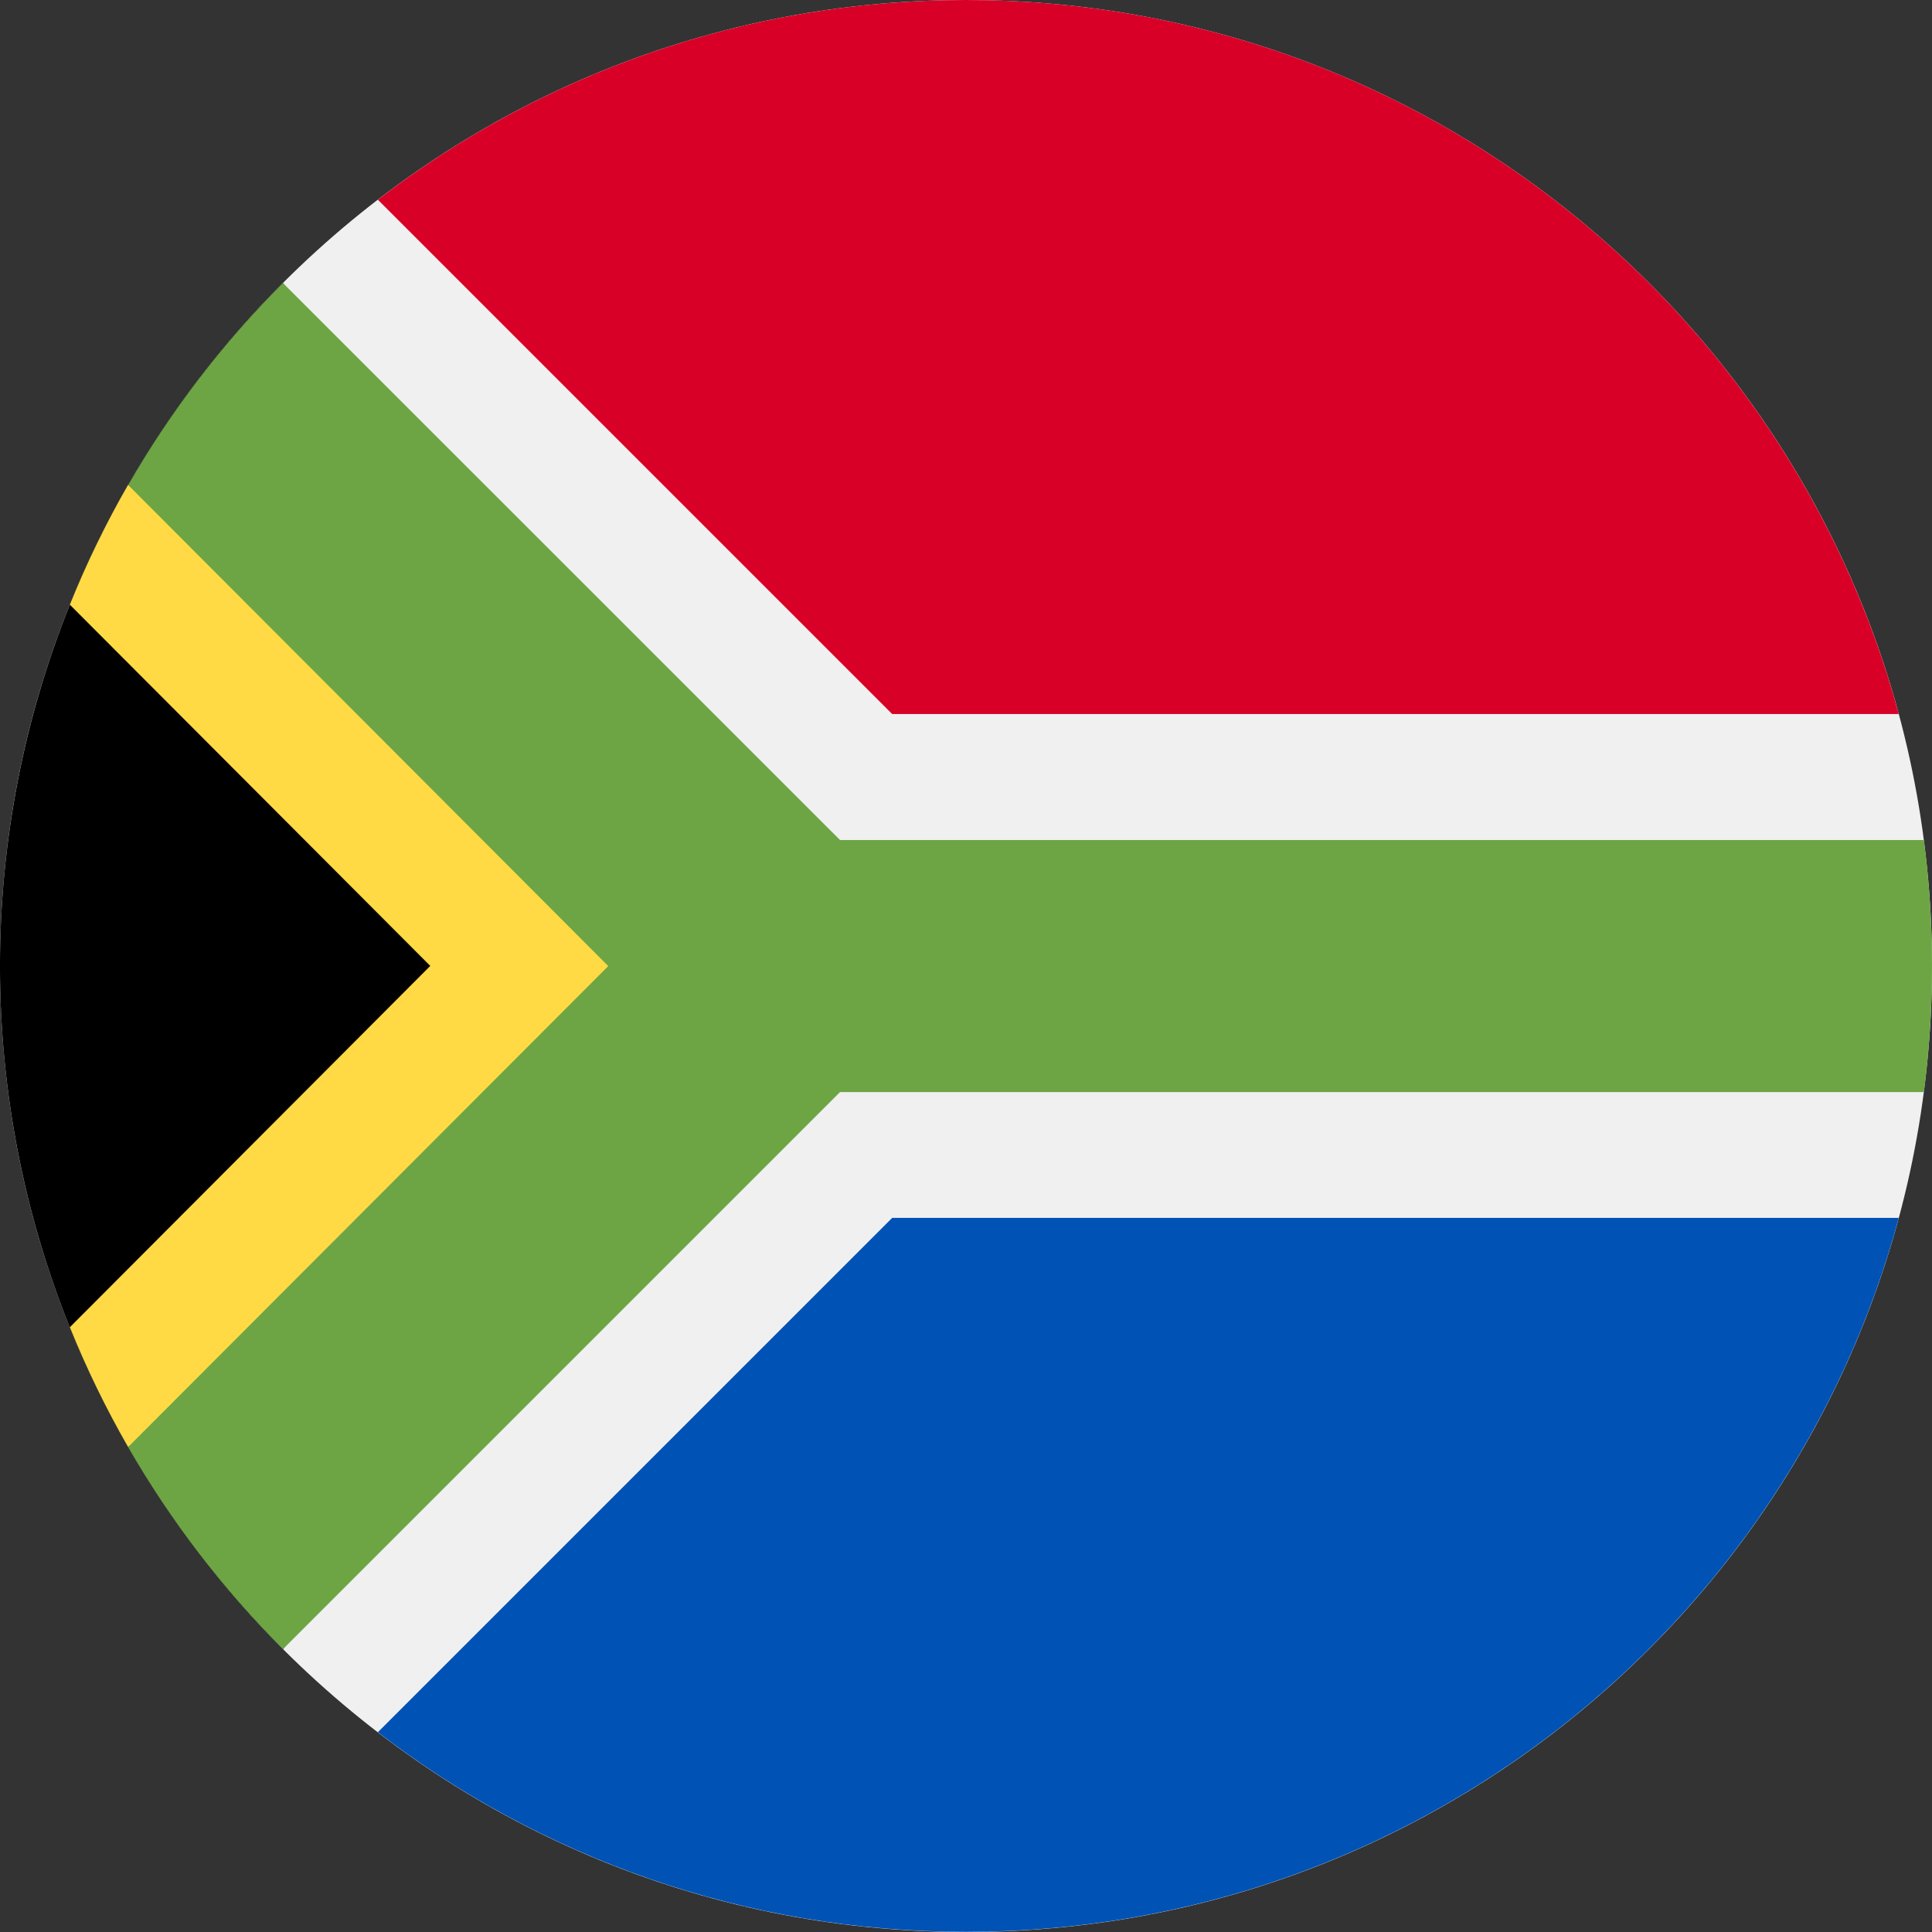 <svg width="24" height="24" viewBox="0 0 24 24" fill="none" xmlns="http://www.w3.org/2000/svg">
<rect x="0" y="0" width="24" height="24" fill="#333333" stroke="none"/>
<g clip-path="url(#clip0_2082_19794)">
<path d="M12 24C18.627 24 24 18.627 24 12C24 5.373 18.627 0 12 0C5.373 0 0 5.373 0 12C0 18.627 5.373 24 12 24Z" fill="#F0F0F0"/>
<path d="M3.515 20.486C-1.172 15.8 -1.172 8.202 3.515 3.516C3.514 3.516 10.435 12.001 10.435 12.001L3.515 20.486Z" fill="black"/>
<path d="M10.435 11.999L1.591 6.023C1.317 6.5 1.075 6.997 0.868 7.512L5.345 11.999L0.868 16.487C1.075 17.001 1.317 17.498 1.591 17.975L10.435 11.999Z" fill="#FFDA44"/>
<path d="M23.899 10.435H10.435L3.515 3.516C2.769 4.261 2.121 5.105 1.592 6.025L7.556 12.001L1.591 17.976C2.121 18.896 2.769 19.74 3.515 20.486L10.435 13.566H23.899C23.965 13.054 24 12.531 24 12.001C24 11.47 23.965 10.948 23.899 10.435Z" fill="#6DA544"/>
<path d="M4.694 21.518C6.717 23.073 9.25 23.998 12 23.998C17.544 23.998 22.209 20.238 23.587 15.129H11.083L4.694 21.518Z" fill="#0052B4"/>
<path d="M23.587 8.87C22.209 3.76 17.544 0 12 0C9.25 0 6.717 0.925 4.694 2.481L11.083 8.87H23.587Z" fill="#D80027"/>
</g>
<defs>
<clipPath id="clip0_2082_19794">
<rect width="24" height="24" fill="white"/>
</clipPath>
</defs>
</svg>
